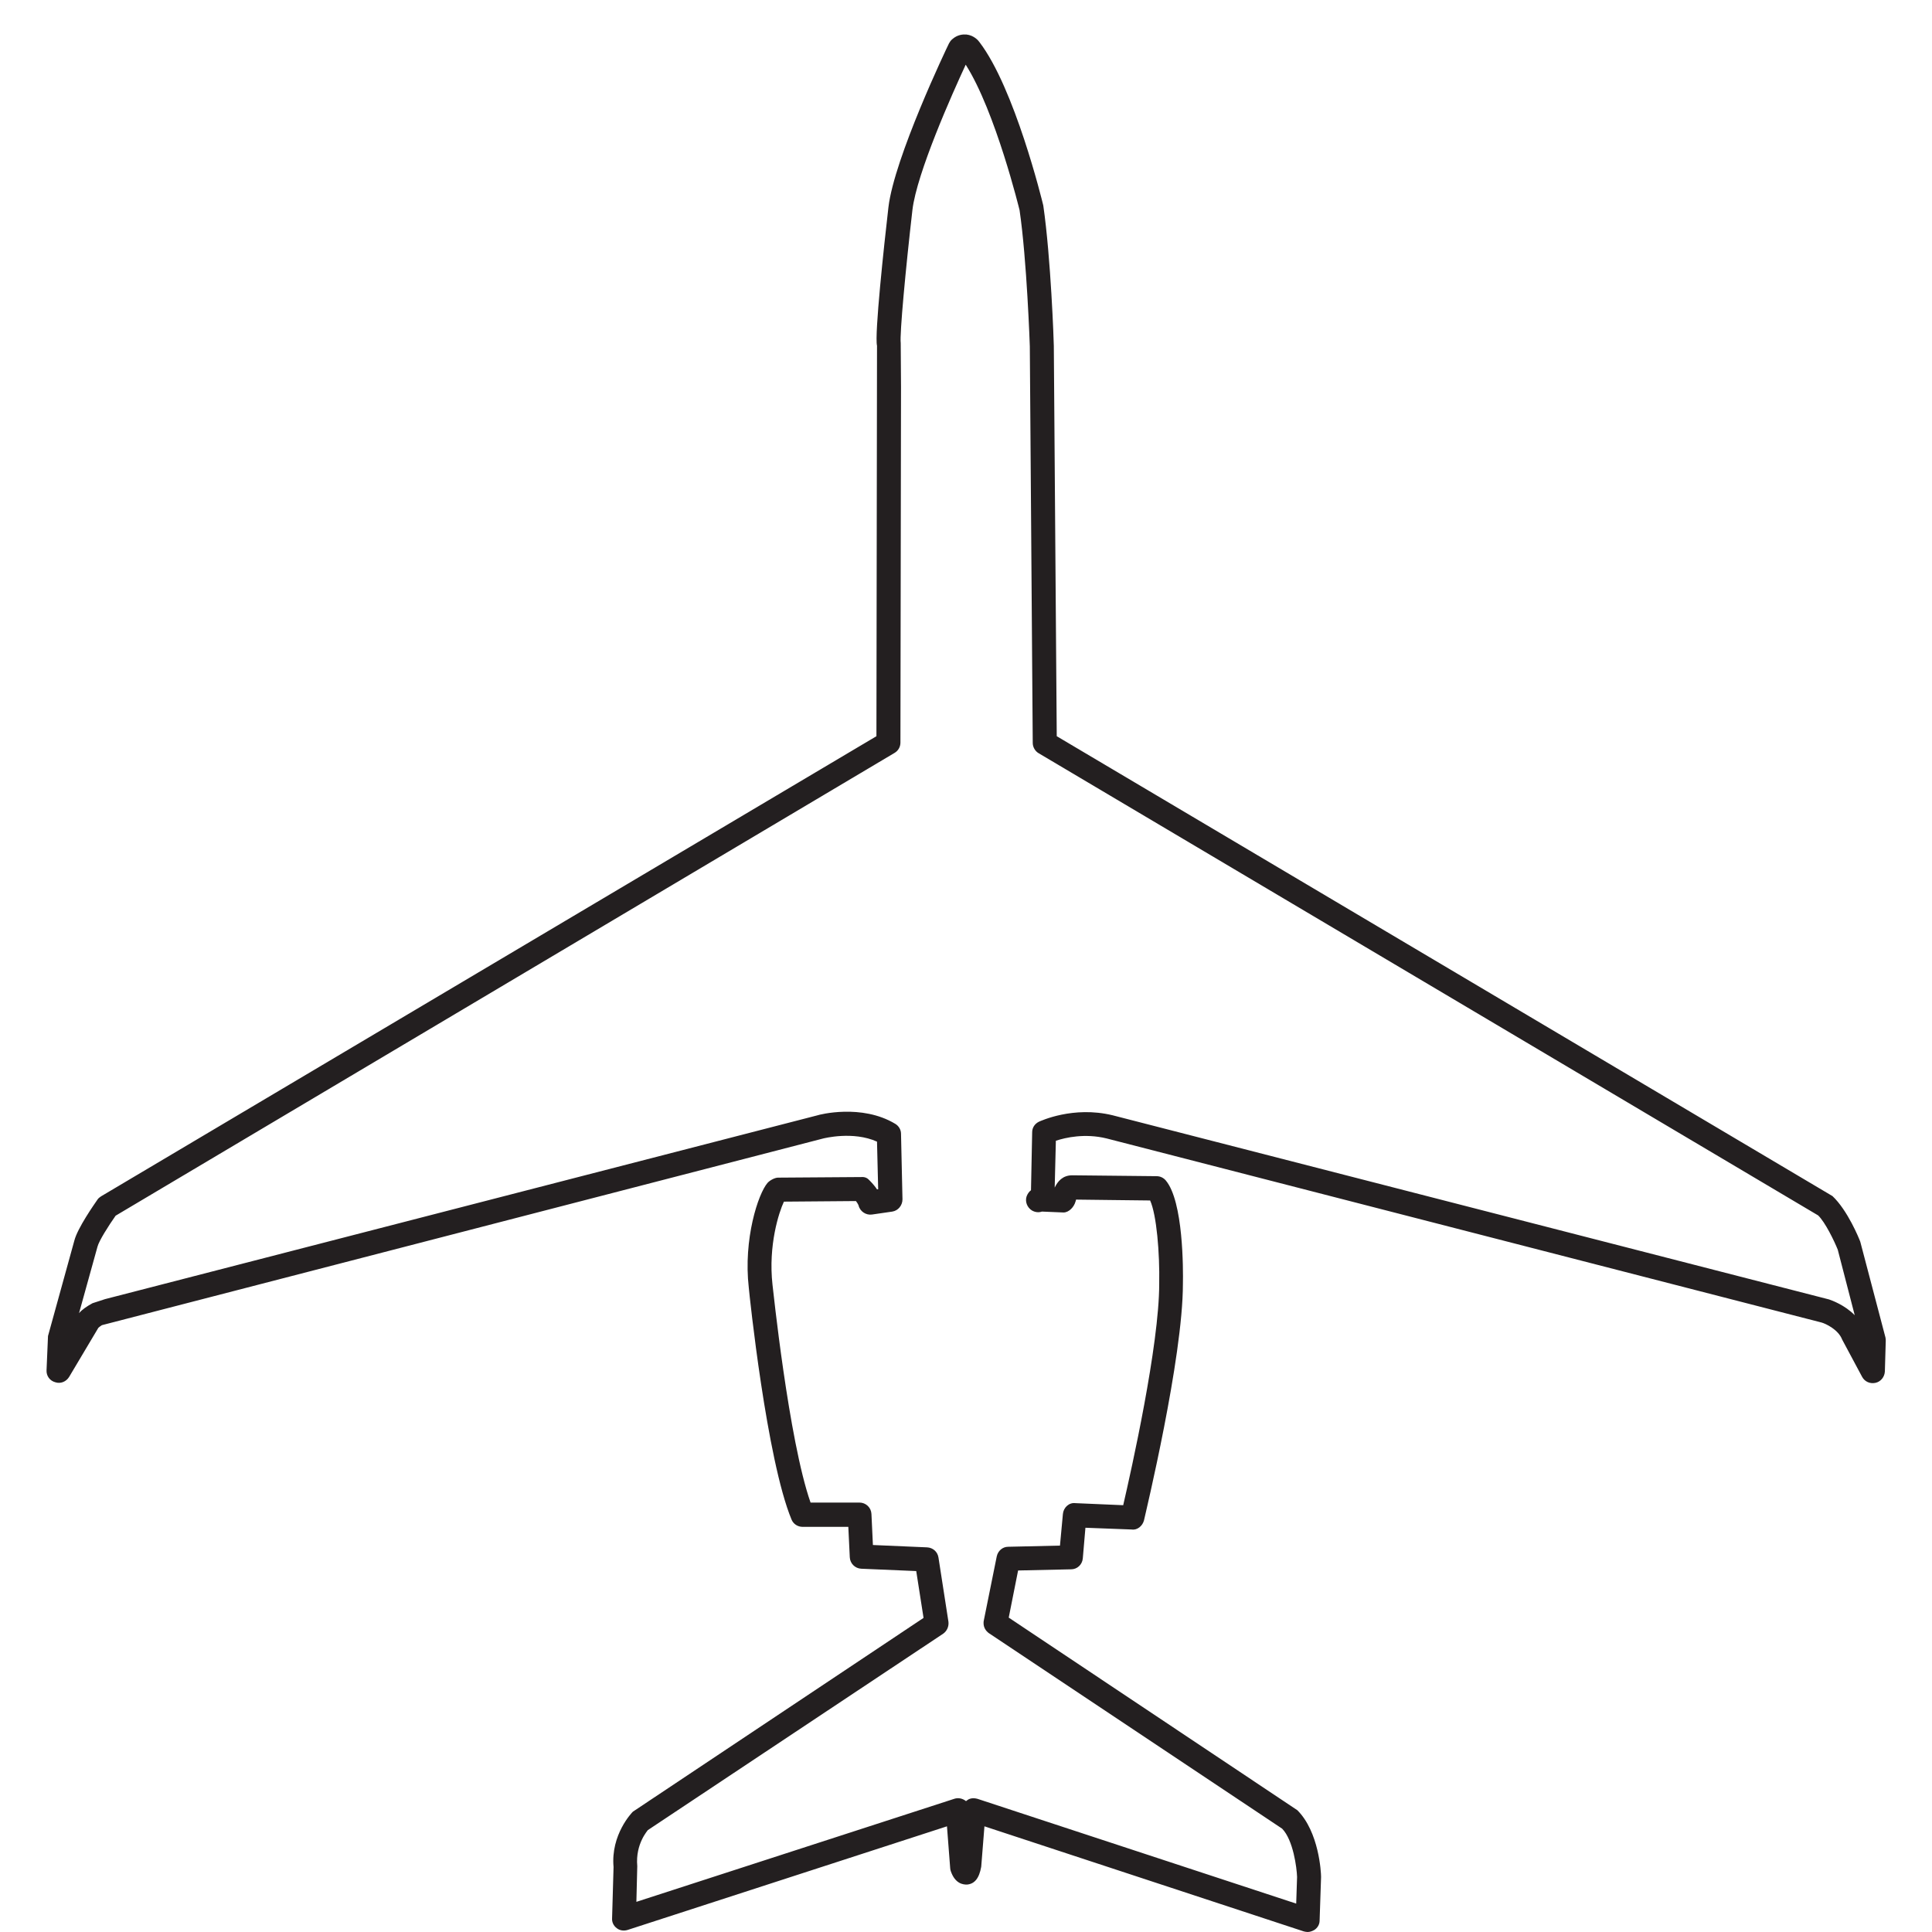 <?xml version="1.0" encoding="utf-8"?>
<!-- Generator: Adobe Illustrator 28.1.0, SVG Export Plug-In . SVG Version: 6.00 Build 0)  -->
<svg version="1.1" id="Layer_2_00000150083054624026543220000013287513425034406813_"
	 xmlns="http://www.w3.org/2000/svg" xmlns:xlink="http://www.w3.org/1999/xlink" x="0px" y="0px" viewBox="0 0 66 66"
	 style="enable-background:new 0 0 66 66;" xml:space="preserve">
<style type="text/css">
	.st0{fill:#231F20;}
</style>
<path class="st0" d="M44.67,66c-0.04,0-0.09-0.01-0.13-0.02l-10.91-3.59l-0.11,1.38c-0.07,0.4-0.23,0.59-0.49,0.61
	c-0.12,0-0.4-0.02-0.55-0.46c-0.01-0.03-0.02-0.07-0.02-0.1l-0.11-1.43l-10.91,3.54c-0.13,0.04-0.27,0.02-0.37-0.06
	c-0.11-0.08-0.17-0.21-0.16-0.34l0.05-1.75c-0.1-1.11,0.63-1.86,0.66-1.89l9.93-6.62l-0.25-1.6l-1.88-0.08
	c-0.21-0.01-0.38-0.18-0.39-0.39l-0.05-1.04h-1.56c-0.17,0-0.32-0.1-0.38-0.25c-0.85-2.05-1.44-7.68-1.46-7.92
	c-0.19-1.66,0.32-3.21,0.64-3.58c0.08-0.09,0.25-0.18,0.36-0.18l2.84-0.02c0.14-0.01,0.22,0.04,0.29,0.12
	c0.11,0.11,0.19,0.21,0.25,0.3l0.04,0L29.96,39c-0.82-0.37-1.82-0.11-1.83-0.11L3.48,45.27c-0.06,0.04-0.1,0.07-0.12,0.09l-1,1.68
	c-0.1,0.16-0.29,0.24-0.47,0.18C1.7,47.17,1.58,47,1.59,46.81l0.05-1.17l0.9-3.26c0.11-0.43,0.68-1.24,0.79-1.4
	c0.03-0.05,0.08-0.08,0.12-0.11l26.49-15.72l0.02-13.34c-0.09-0.37,0.24-3.43,0.39-4.73c0.2-1.69,1.99-5.44,2.07-5.6
	c0.03-0.05,0.06-0.1,0.11-0.14c0.18-0.16,0.37-0.17,0.49-0.16c0.25,0.03,0.4,0.2,0.44,0.26c1.2,1.57,2.14,5.41,2.18,5.58
	C35.9,8.81,36,11.69,36,11.82l0.1,13.33l26.5,15.71c0.52,0.49,0.91,1.45,0.95,1.56l0.86,3.27c0.01,0.04,0.01,0.08,0.01,0.12
	l-0.03,1.04c-0.01,0.19-0.14,0.35-0.32,0.39c-0.19,0.04-0.37-0.04-0.46-0.21l-0.68-1.27c-0.13-0.34-0.56-0.54-0.7-0.58L37.8,38.89
	c-0.74-0.18-1.4-0.03-1.73,0.08l-0.04,1.6c0.1-0.21,0.27-0.42,0.6-0.42c0.22,0,2.88,0.03,2.88,0.03c0.12,0,0.23,0.05,0.31,0.14
	c0.61,0.71,0.6,3.07,0.59,3.54c0,2.54-1.28,7.85-1.33,8.08c-0.05,0.19-0.23,0.34-0.42,0.31l-1.58-0.06l-0.09,1.05
	c-0.02,0.21-0.19,0.37-0.4,0.37l-1.81,0.04l-0.32,1.61l9.86,6.58c0.74,0.74,0.81,2.12,0.81,2.28l-0.05,1.49
	c0,0.13-0.07,0.25-0.18,0.32C44.83,65.97,44.75,66,44.67,66z M33.26,61.43c0.04,0,0.09,0.01,0.13,0.02l10.89,3.58l0.03-0.91
	c-0.01-0.31-0.13-1.26-0.51-1.65l-10.02-6.68c-0.11-0.08-0.18-0.2-0.18-0.34c0-0.03,0-0.07,0.01-0.1l0.44-2.18
	c0.04-0.19,0.2-0.33,0.39-0.33l1.77-0.04l0.1-1.08c0.02-0.22,0.21-0.4,0.43-0.37l1.63,0.07c0.28-1.21,1.23-5.46,1.23-7.56
	c0.02-1.07-0.09-2.36-0.31-2.85c-0.57-0.01-2.07-0.02-2.53-0.03c-0.01,0.03-0.01,0.05-0.02,0.07c-0.05,0.18-0.22,0.37-0.41,0.37
	l-0.72-0.03c-0.01,0-0.01,0-0.02,0c-0.11,0.04-0.24,0.02-0.34-0.04c-0.16-0.1-0.24-0.3-0.18-0.48c0.03-0.08,0.08-0.16,0.15-0.21
	l0.04-1.98c0-0.16,0.09-0.29,0.23-0.36c0.05-0.02,1.17-0.55,2.52-0.22l24.47,6.29c0.09,0.03,0.54,0.19,0.88,0.54l-0.58-2.24
	c-0.12-0.3-0.43-0.94-0.67-1.17L35.48,25.73c-0.12-0.07-0.2-0.21-0.2-0.35l-0.1-13.55c0-0.02-0.1-2.95-0.35-4.65
	c0,0-0.82-3.37-1.84-4.97c-0.46,0.99-1.67,3.7-1.82,4.96c-0.23,2-0.44,4.25-0.4,4.55l0.01,1.49l-0.02,12.16
	c0,0.15-0.08,0.28-0.2,0.35L3.95,41.53c-0.24,0.34-0.57,0.86-0.62,1.06L2.7,44.86c0.1-0.12,0.26-0.23,0.46-0.34l0.43-0.14
	l24.34-6.28c0.05-0.02,1.5-0.4,2.65,0.29c0.12,0.07,0.2,0.2,0.2,0.34l0.05,2.24c0,0.21-0.15,0.39-0.35,0.42l-0.69,0.1
	c-0.2,0.03-0.41-0.1-0.46-0.31l0,0c0,0-0.02-0.06-0.09-0.15l-2.46,0.02c-0.17,0.36-0.54,1.49-0.39,2.84c0.01,0.06,0.55,5.3,1.3,7.44
	h1.67c0.22,0,0.4,0.17,0.41,0.39l0.05,1.06l1.85,0.08c0.2,0.01,0.36,0.15,0.39,0.35l0.34,2.19c0.02,0.16-0.05,0.32-0.18,0.41
	l-10.09,6.71c0.01,0-0.43,0.46-0.36,1.23l-0.03,1.22l10.86-3.52c0.12-0.04,0.25-0.02,0.36,0.05c0.01,0.01,0.03,0.02,0.04,0.03
	c0.01-0.01,0.03-0.02,0.04-0.03C33.1,61.45,33.18,61.43,33.26,61.43z M32.79,1.94C32.79,1.94,32.8,1.94,32.79,1.94
	C32.8,1.94,32.8,1.94,32.79,1.94z"/>
</svg>
